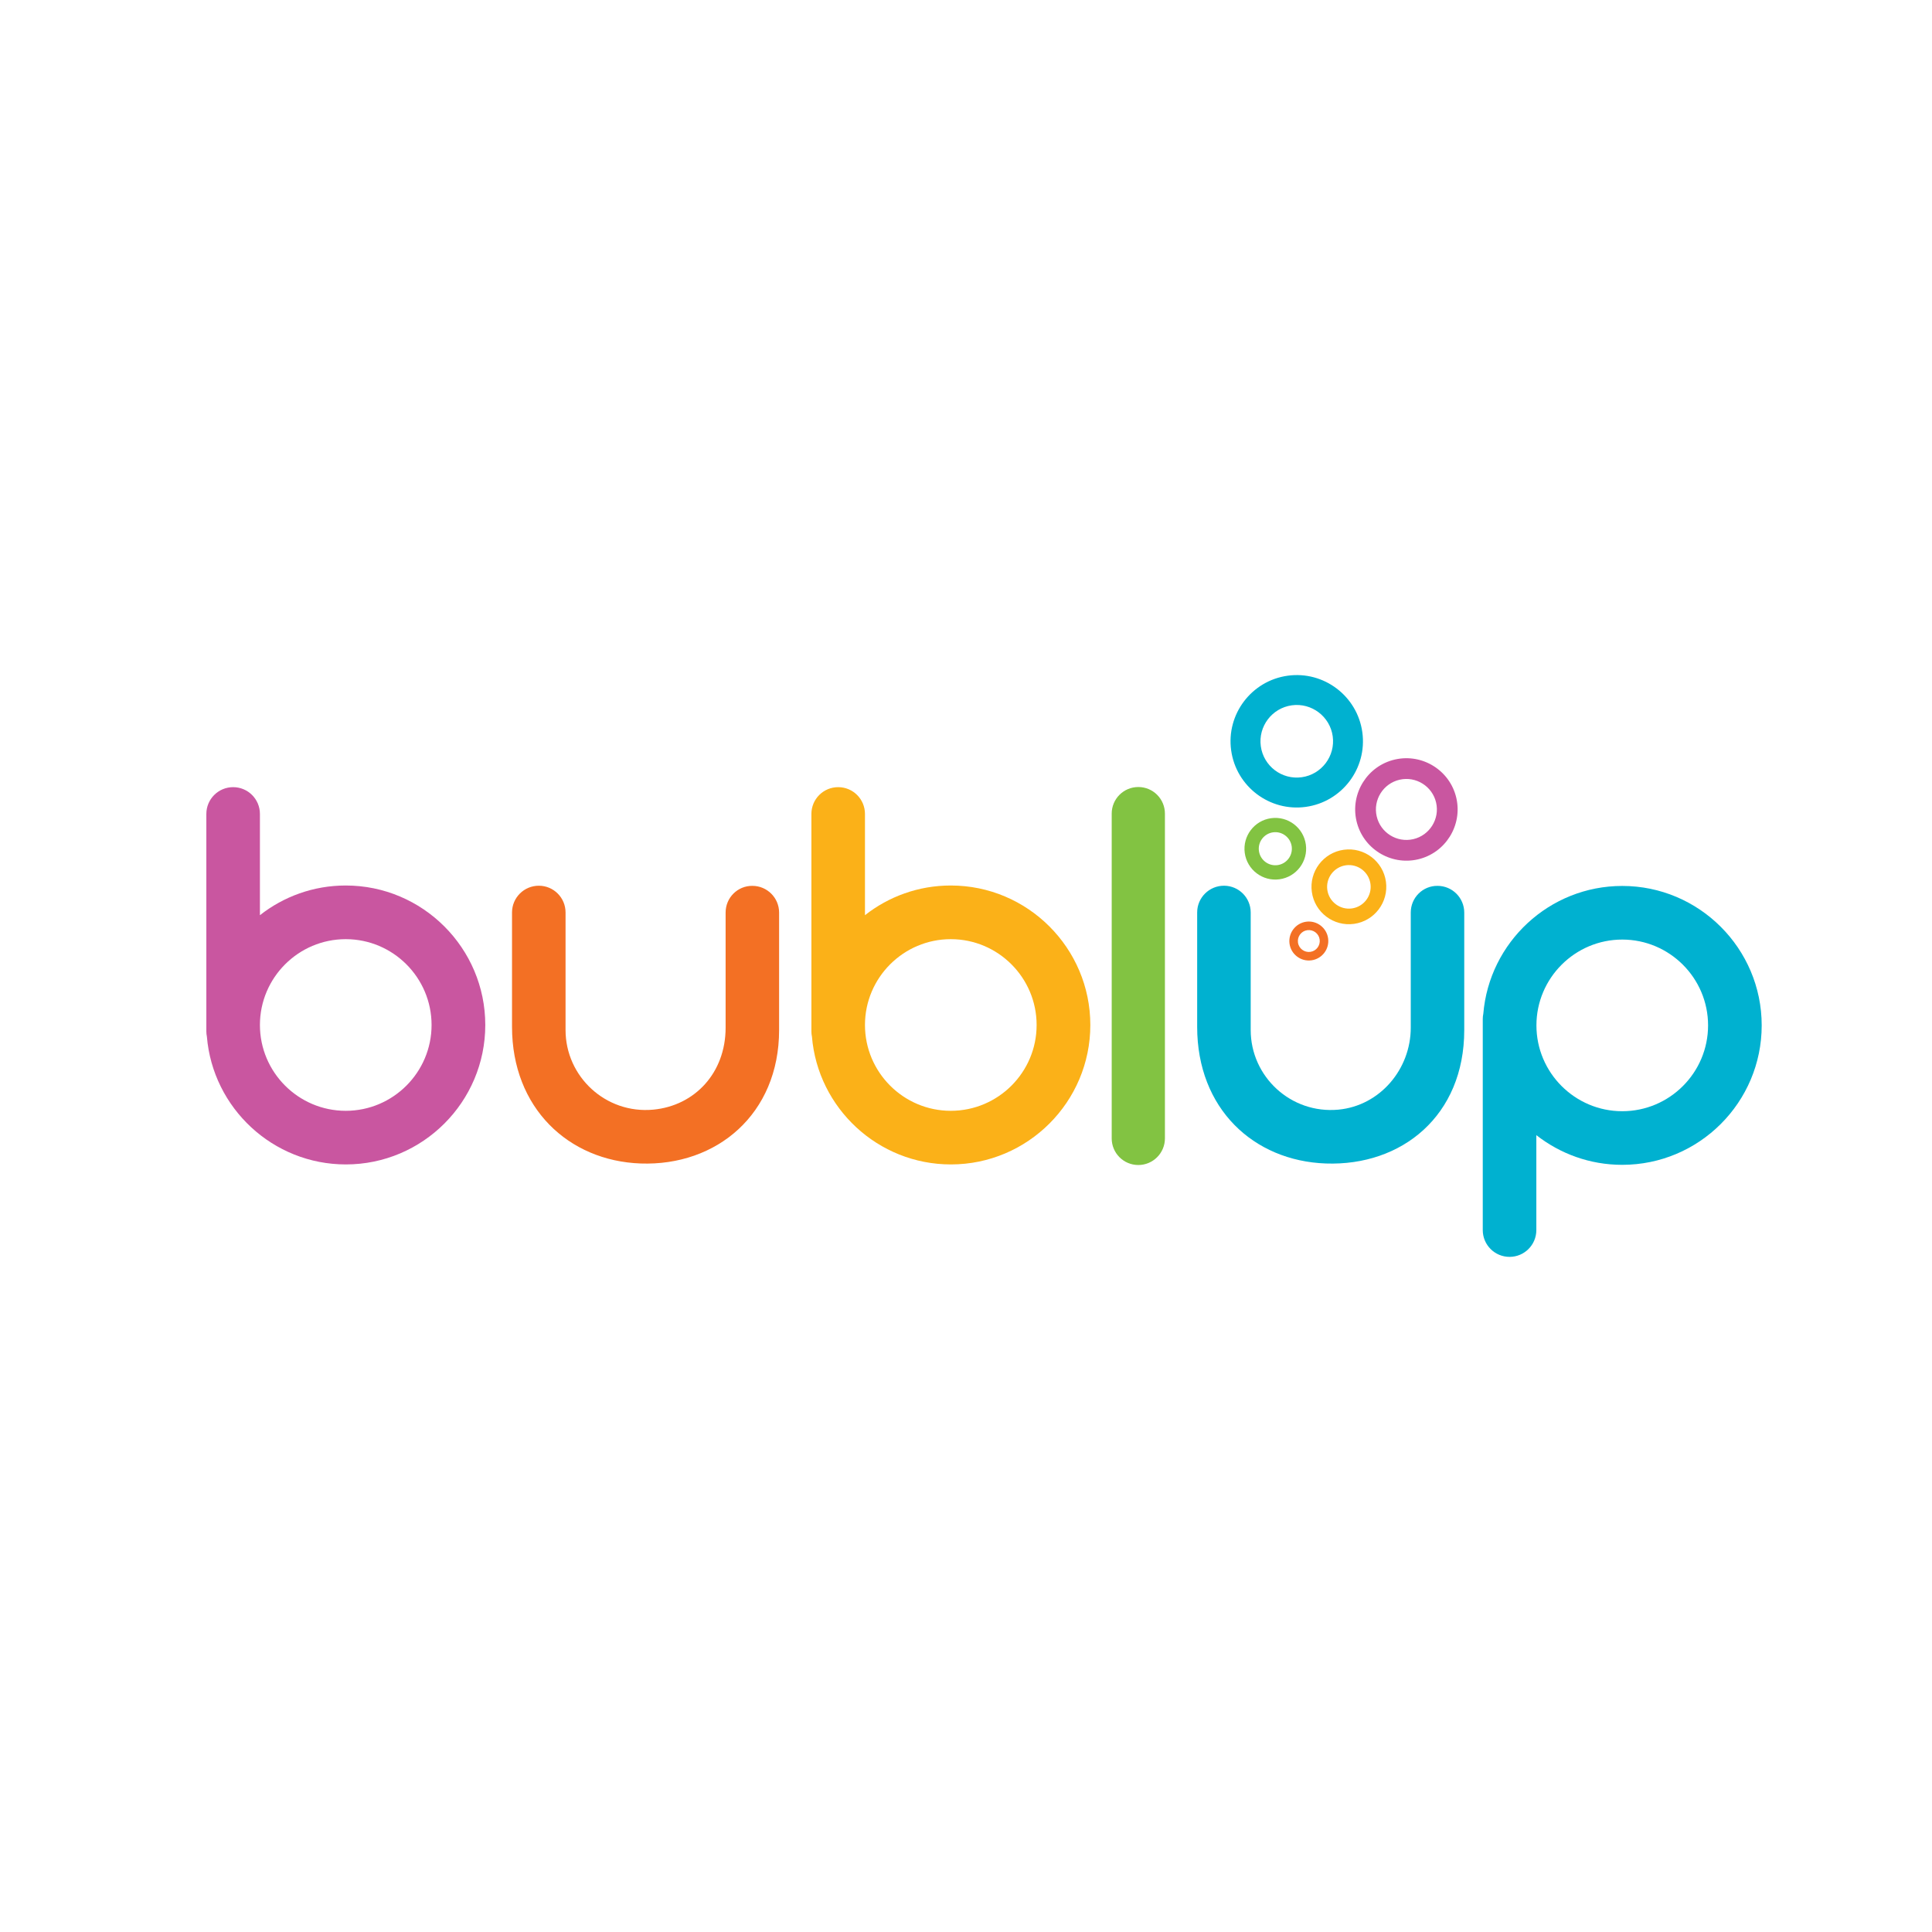 <?xml version="1.0" encoding="UTF-8"?> <!-- Generator: Adobe Illustrator 24.0.3, SVG Export Plug-In . SVG Version: 6.00 Build 0) --> <svg xmlns="http://www.w3.org/2000/svg" xmlns:xlink="http://www.w3.org/1999/xlink" version="1.1" x="0px" y="0px" viewBox="0 0 432 432" style="enable-background:new 0 0 432 432;" xml:space="preserve"> <style type="text/css"> .st0{display:none;} .st1{display:inline;fill:#939598;} .st2{display:inline;fill:#FFFFFF;} .st3{display:inline;fill:#BCBEC0;} .st4{display:inline;fill:#414042;} .st5{display:inline;} .st6{clip-path:url(#SVGID_2_);fill:#414042;} .st7{clip-path:url(#SVGID_2_);fill:#EF7328;} .st8{clip-path:url(#SVGID_2_);fill:#01B4B7;} .st9{clip-path:url(#SVGID_2_);fill:#CDCD2B;} .st10{clip-path:url(#SVGID_2_);fill:#FFFFFF;} .st11{fill:#FFFFFF;} .st12{fill:#993921;} .st13{fill:#D2451E;} .st14{fill:url(#SVGID_3_);} .st15{fill:url(#SVGID_4_);} .st16{fill:url(#SVGID_5_);} .st17{fill:url(#SVGID_6_);} .st18{fill:url(#SVGID_7_);} .st19{clip-path:url(#SVGID_9_);} .st20{clip-path:url(#SVGID_11_);} .st21{clip-path:url(#SVGID_13_);fill:#F4B223;} .st22{clip-path:url(#SVGID_13_);fill:#020202;} .st23{clip-path:url(#SVGID_13_);fill:#FFFFFF;} .st24{fill:#F26623;} .st25{fill:#202B5C;} .st26{fill:#474E67;} .st27{fill:url(#SVGID_14_);} .st28{fill:url(#_x3C_Tracé_x3E__4_);} .st29{fill:url(#_x3C_Tracé_x3E__9_);} .st30{opacity:0.8;fill:url(#_x3C_Tracé_x3E__10_);} .st31{opacity:0.5;} .st32{fill:url(#SVGID_15_);} .st33{fill:url(#SVGID_16_);} .st34{fill:url(#SVGID_17_);} .st35{fill:url(#SVGID_18_);} .st36{fill:#009ADE;} .st37{fill:#EE3224;} .st38{fill:#FBB118;} .st39{fill:#00B1D0;} .st40{fill:#C956A0;} .st41{fill:#82C342;} .st42{fill:#F37024;} .st43{clip-path:url(#SVGID_20_);fill:#004E75;} .st44{clip-path:url(#SVGID_20_);fill:#6E7273;} .st45{filter:url(#Adobe_OpacityMaskFilter);} .st46{mask:url(#SVGID_21_);} .st47{opacity:0.49;clip-path:url(#SVGID_25_);} .st48{fill:#6E7273;} .st49{clip-path:url(#SVGID_27_);} .st50{fill:#D98A27;} .st51{clip-path:url(#SVGID_31_);} .st52{fill:#CECCC8;} .st53{clip-path:url(#SVGID_35_);} .st54{fill:#00557F;} .st55{clip-path:url(#SVGID_39_);} .st56{fill:#FF6D2D;} </style> <g id="BACKGROUNDS" class="st0"> </g> <g id="LOGOS"> <path class="st38" d="M212.6,198c-7.24,0-13.9,2.48-19.19,6.64v-22.64c0-3.31-2.68-5.99-5.99-5.99s-5.99,2.68-5.99,5.99v48.61 c0,0.4,0.04,0.79,0.12,1.17c1.32,15.98,14.75,28.59,31.07,28.59c17.19,0,31.18-13.99,31.18-31.18S229.8,198,212.6,198z M212.6,248.38c-10.58,0-19.19-8.61-19.19-19.19c0-10.58,8.61-19.19,19.19-19.19c10.58,0,19.19,8.61,19.19,19.19 C231.8,239.77,223.19,248.38,212.6,248.38z"></path> <path class="st39" d="M393.92,229.28c0-17.19-13.99-31.18-31.18-31.18c-16.32,0-29.74,12.6-31.07,28.59 c-0.08,0.38-0.12,0.77-0.12,1.17v47.19c0,3.31,2.68,5.99,5.99,5.99s5.99-2.68,5.99-5.99v-21.23c5.3,4.15,11.96,6.64,19.19,6.64 C379.93,260.47,393.92,246.48,393.92,229.28z M381.93,229.28c0,10.58-8.61,19.19-19.19,19.19s-19.19-8.61-19.19-19.19 c0-10.58,8.61-19.19,19.19-19.19S381.93,218.7,381.93,229.28z"></path> <path class="st40" d="M77.31,198c-7.24,0-13.9,2.48-19.19,6.64v-22.64c0-3.31-2.68-5.99-5.99-5.99s-5.99,2.68-5.99,5.99v48.61 c0,0.4,0.04,0.79,0.12,1.17c1.32,15.98,14.75,28.59,31.07,28.59c17.19,0,31.18-13.99,31.18-31.18S94.5,198,77.31,198z M77.31,248.38c-10.58,0-19.19-8.61-19.19-19.19c0-10.58,8.61-19.19,19.19-19.19s19.19,8.61,19.19,19.19 C96.5,239.77,87.89,248.38,77.31,248.38z"></path> <path class="st41" d="M254.53,260.5L254.53,260.5c-3.29,0-5.95-2.66-5.95-5.95v-72.62c0-3.29,2.66-5.95,5.95-5.95h0 c3.29,0,5.95,2.66,5.95,5.95v72.62C260.48,257.83,257.81,260.5,254.53,260.5z"></path> <path class="st42" d="M162.25,204.04v25.74c0,10.12-6.9,17.46-16.17,18.34c-10.64,1-19.62-7.38-19.62-17.81v-26.28 c0-3.29-2.65-5.96-5.94-5.98h0c-3.32-0.02-6.03,2.66-6.03,5.98l0,25.57c0,18.1,12.59,29.98,28.77,30.56 c16.99,0.6,30.95-11.04,30.95-29.84v-26.26c0-3.3-2.67-5.97-5.96-5.98h0C164.94,198.04,162.25,200.72,162.25,204.04z"></path> <path class="st39" d="M315.45,204.04v25.74c0,9.31-6.9,17.46-16.17,18.34c-10.64,1-19.62-7.38-19.62-17.81v-26.28 c0-3.29-2.65-5.96-5.94-5.98l0,0c-3.32-0.02-6.03,2.66-6.03,5.98v25.57c0,18.28,12.59,29.98,28.77,30.56 c16.99,0.6,30.95-10.69,30.95-29.84v-26.26c0-3.3-2.67-5.97-5.96-5.98h0C318.14,198.04,315.45,200.72,315.45,204.04z"></path> <g> <path class="st39" d="M287.93,151.09c8.09-1.12,15.57,4.55,16.69,12.64c1.12,8.09-4.55,15.57-12.64,16.69s-15.57-4.55-16.69-12.64 S279.85,152.21,287.93,151.09z M291.07,173.79c4.43-0.61,7.54-4.72,6.93-9.15c-0.61-4.43-4.72-7.54-9.15-6.93 s-7.54,4.72-6.93,9.15C282.53,171.3,286.63,174.41,291.07,173.79z"></path> <path class="st41" d="M284.22,182.95c3.77-0.52,7.25,2.12,7.77,5.89c0.52,3.77-2.12,7.25-5.89,7.77 c-3.77,0.52-7.25-2.12-7.77-5.89C277.82,186.95,280.46,183.47,284.22,182.95z M285.67,193.44c2.02-0.28,3.44-2.15,3.16-4.17 c-0.28-2.02-2.15-3.44-4.17-3.16c-2.02,0.28-3.44,2.15-3.16,4.17C281.78,192.3,283.65,193.72,285.67,193.44z"></path> <path class="st42" d="M292.06,206.1c2.38-0.33,4.58,1.34,4.91,3.72c0.33,2.38-1.34,4.58-3.72,4.91c-2.38,0.33-4.58-1.34-4.91-3.72 C288.02,208.63,289.69,206.43,292.06,206.1z M292.99,212.84c1.34-0.18,2.27-1.42,2.09-2.76s-1.42-2.27-2.76-2.09 c-1.34,0.18-2.27,1.42-2.09,2.76S291.66,213.02,292.99,212.84z"></path> <path class="st40" d="M311.91,169.83c6.16-1.41,12.32,2.45,13.73,8.6s-2.45,12.32-8.6,13.73c-6.16,1.41-12.32-2.45-13.73-8.6 S305.75,171.24,311.91,169.83z M316,187.64c3.66-0.84,5.96-4.51,5.12-8.17c-0.84-3.66-4.51-5.96-8.17-5.12 c-3.66,0.84-5.96,4.51-5.12,8.17C308.67,186.19,312.34,188.48,316,187.64z"></path> <path class="st38" d="M300.47,190.01c4.57-0.63,8.8,2.57,9.43,7.14c0.63,4.57-2.57,8.8-7.14,9.43c-4.57,0.63-8.8-2.57-9.43-7.14 C292.7,194.87,295.9,190.64,300.47,190.01z M302.28,203.13c2.66-0.37,4.53-2.83,4.16-5.49s-2.83-4.53-5.49-4.16 s-4.53,2.83-4.16,5.49S299.62,203.49,302.28,203.13z"></path> </g> </g> </svg> 